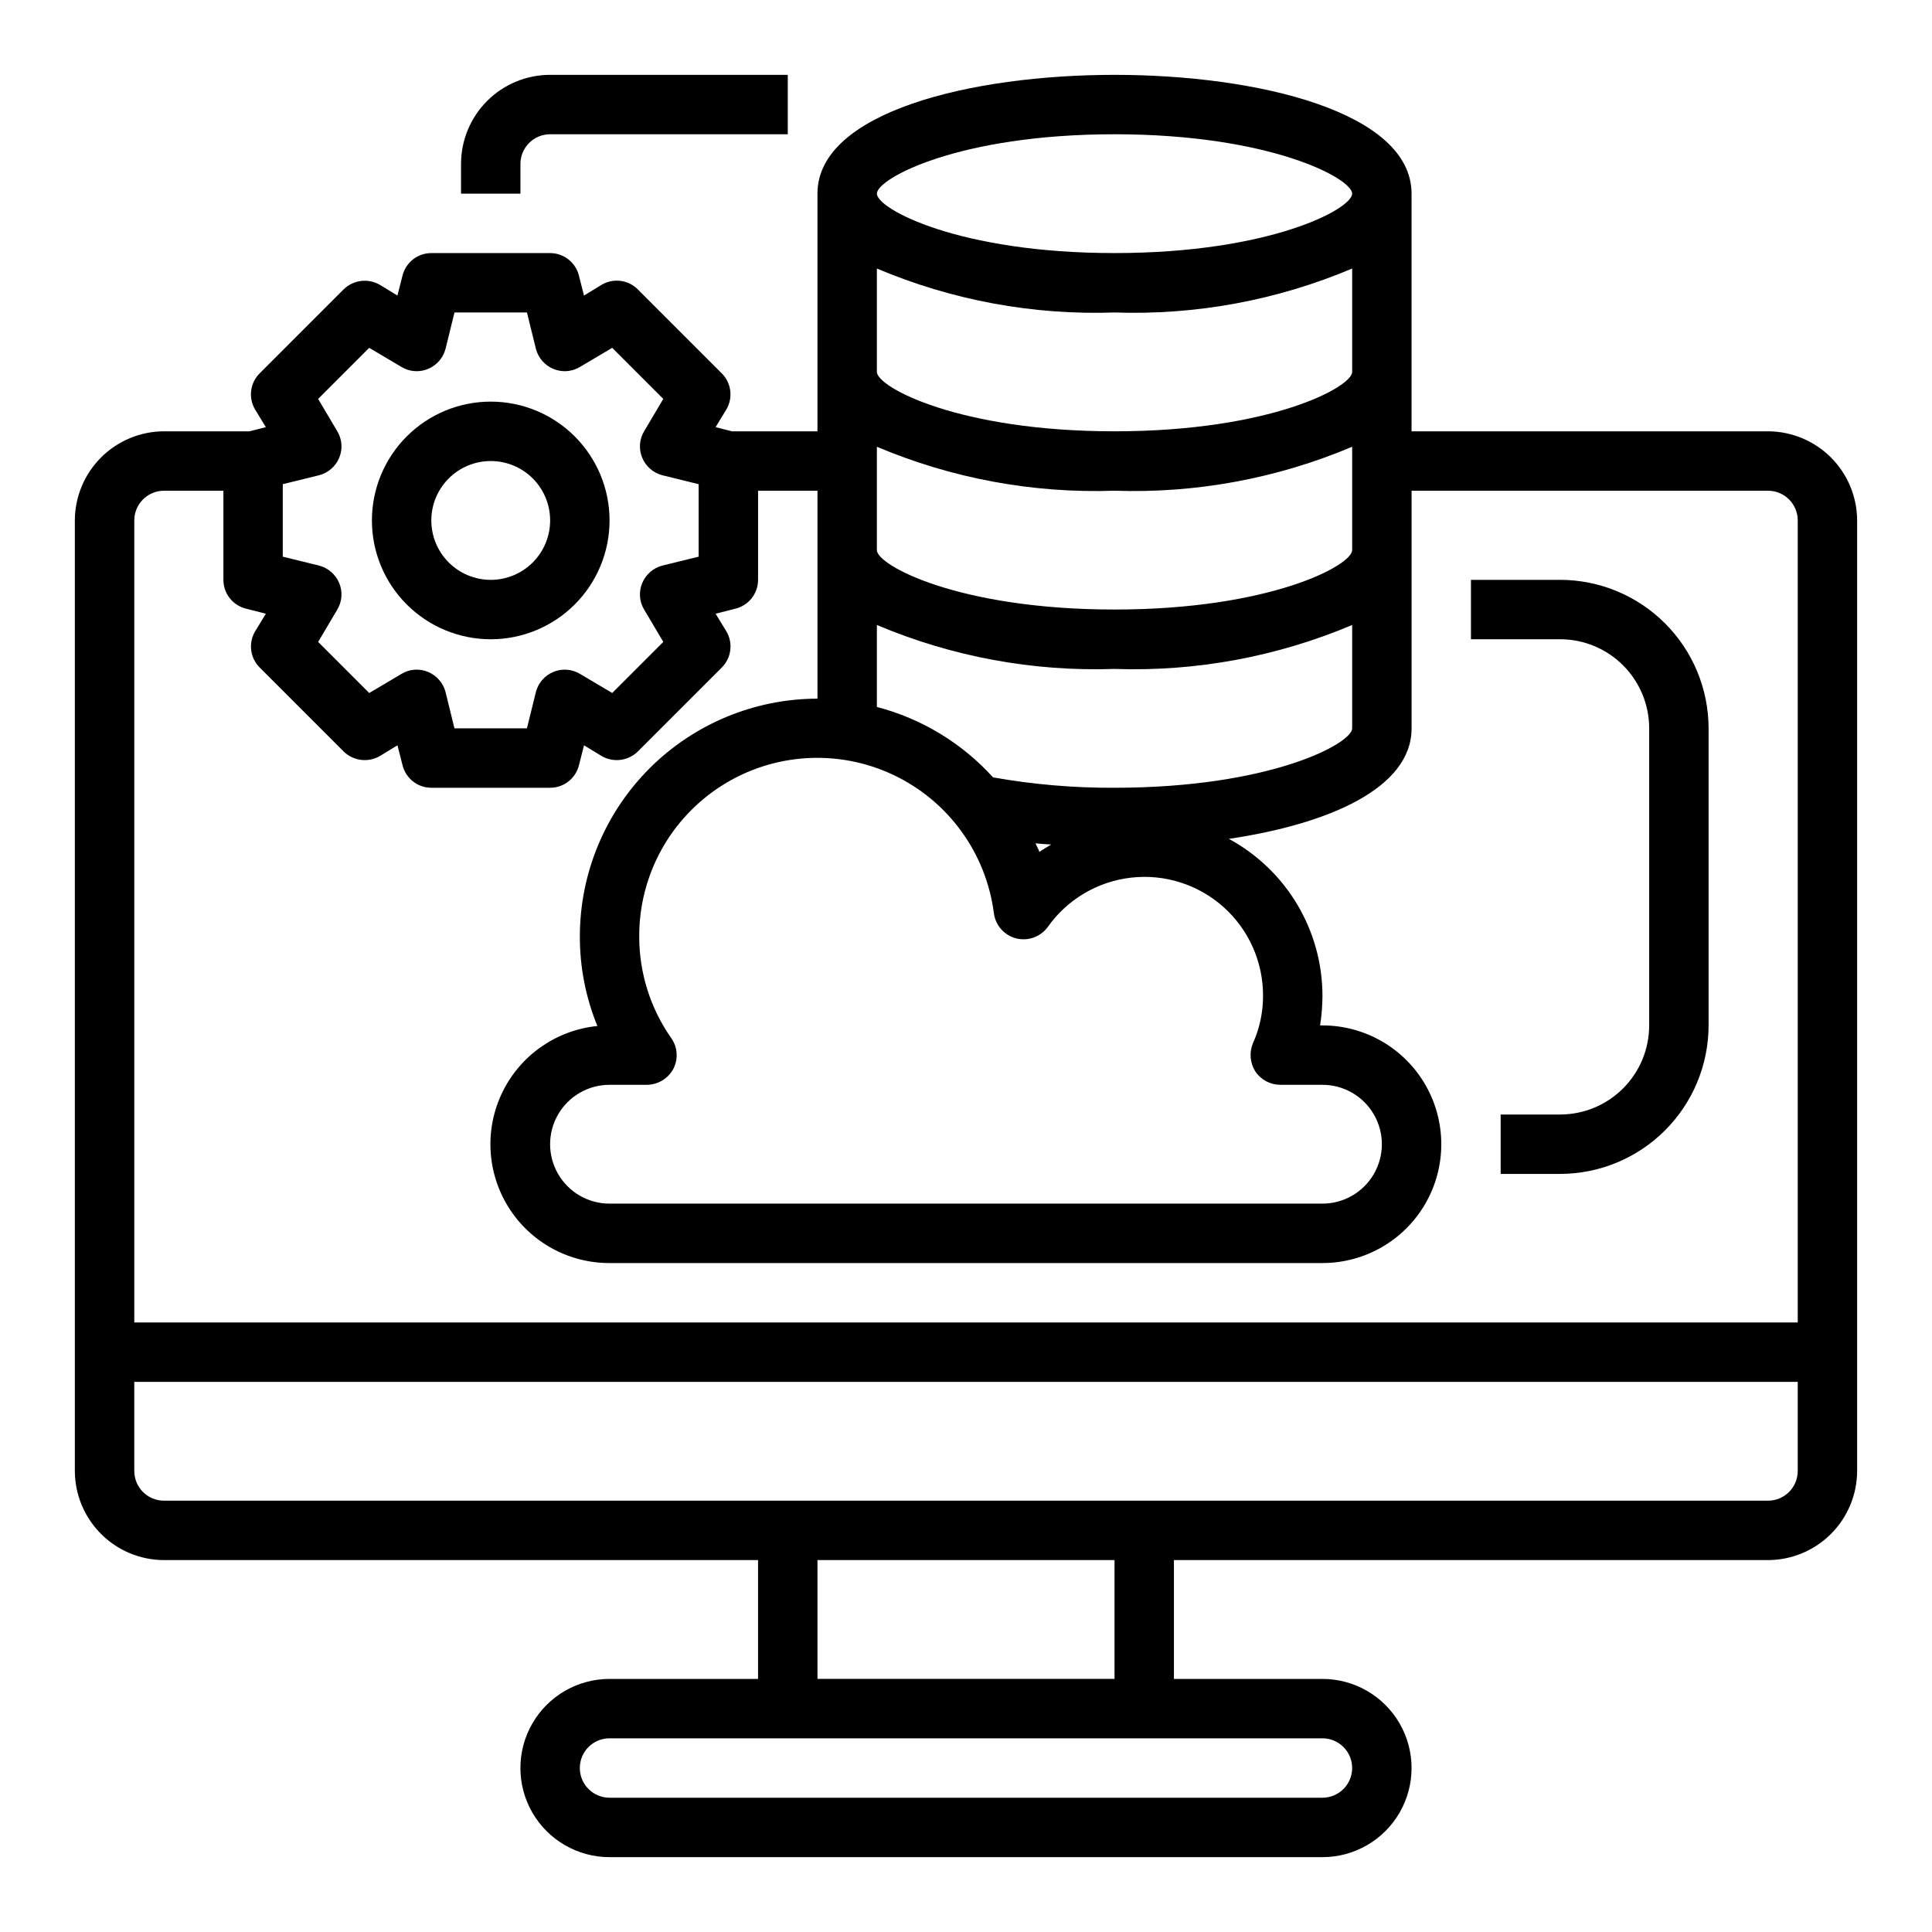 <?xml version="1.0" encoding="UTF-8"?>
<!-- Uploaded to: ICON Repo, www.iconrepo.com, Generator: ICON Repo Mixer Tools -->
<svg fill="#000000" width="800px" height="800px" version="1.1" viewBox="144 144 512 512" xmlns="http://www.w3.org/2000/svg">
 <g>
  <path d="m274.05 313.41c8.352 0 16.359-3.316 22.266-9.223 5.902-5.906 9.223-13.914 9.223-22.266 0-8.352-3.32-16.359-9.223-22.266-5.906-5.906-13.914-9.223-22.266-9.223s-16.359 3.316-22.266 9.223-9.223 13.914-9.223 22.266c0 8.352 3.316 16.359 9.223 22.266s13.914 9.223 22.266 9.223zm0-47.23c4.176 0 8.18 1.656 11.133 4.609 2.953 2.953 4.609 6.957 4.609 11.133s-1.656 8.18-4.609 11.133c-2.953 2.953-6.957 4.613-11.133 4.613s-8.18-1.66-11.133-4.613c-2.953-2.953-4.613-6.957-4.613-11.133s1.66-8.18 4.613-11.133c2.953-2.953 6.957-4.609 11.133-4.609z"/>
  <path d="m581.05 337.02v78.719c0 6.266-2.488 12.27-6.918 16.699-4.426 4.43-10.434 6.918-16.699 6.918h-15.742v15.742h15.742c10.438-0.012 20.441-4.164 27.82-11.539 7.379-7.379 11.527-17.387 11.543-27.82v-78.719c-0.016-10.438-4.164-20.441-11.543-27.82-7.379-7.379-17.383-11.527-27.82-11.539h-23.613v15.742h23.617-0.004c6.266 0 12.273 2.488 16.699 6.918 4.43 4.43 6.918 10.434 6.918 16.699z"/>
  <path d="m281.92 187.45c0-4.348 3.523-7.871 7.871-7.871h62.977v-15.746h-62.977c-6.262 0-12.27 2.488-16.699 6.918-4.426 4.43-6.914 10.438-6.914 16.699v7.871h15.742z"/>
  <path d="m612.54 258.3h-94.465v-62.977c0-21.648-40.777-31.488-78.719-31.488-37.945 0-78.723 9.844-78.723 31.488v62.977h-22.668l-4.328-1.102 2.832-4.644c1.852-3.094 1.363-7.051-1.184-9.602l-22.277-22.281c-2.551-2.547-6.508-3.031-9.602-1.18l-4.644 2.832-1.34-5.273c-0.867-3.512-4.019-5.977-7.637-5.981h-31.488c-3.617 0.004-6.766 2.469-7.633 5.981l-1.34 5.273-4.644-2.832c-3.102-1.812-7.035-1.328-9.605 1.18l-22.277 22.281c-2.547 2.551-3.031 6.508-1.18 9.602l2.832 4.644-4.328 1.102h-22.672c-6.258 0.02-12.254 2.516-16.676 6.938-4.426 4.426-6.922 10.422-6.941 16.68v251.91c0.02 6.258 2.516 12.254 6.941 16.676 4.422 4.426 10.418 6.922 16.676 6.938h157.44v31.488h-39.359c-8.438 0-16.234 4.504-20.453 11.809-4.219 7.309-4.219 16.309 0 23.617 4.219 7.305 12.016 11.809 20.453 11.809h188.93c8.438 0 16.234-4.504 20.453-11.809 4.219-7.309 4.219-16.309 0-23.617-4.219-7.305-12.016-11.809-20.453-11.809h-39.359v-31.488h157.44c6.258-0.016 12.254-2.512 16.68-6.938 4.422-4.422 6.918-10.418 6.938-16.676v-251.91c-0.02-6.258-2.516-12.254-6.938-16.68-4.426-4.422-10.422-6.918-16.68-6.938zm-173.18-78.719c41.328 0 62.977 11.73 62.977 15.742 0 4.016-21.648 15.742-62.977 15.742s-62.977-11.73-62.977-15.742 21.648-15.742 62.977-15.742zm-62.977 35.582c19.895 8.418 41.387 12.395 62.977 11.648 21.59 0.746 43.082-3.231 62.977-11.648v27.395c0 4.016-21.648 15.742-62.977 15.742s-62.977-11.73-62.977-15.742zm0 47.23c19.895 8.418 41.387 12.395 62.977 11.652 21.59 0.742 43.082-3.234 62.977-11.652v27.395c0 4.016-21.648 15.742-62.977 15.742s-62.977-11.73-62.977-15.742zm0 47.23v0.004c19.895 8.418 41.387 12.391 62.977 11.648 21.59 0.742 43.082-3.231 62.977-11.648v27.395c0 4.016-21.648 15.742-62.977 15.742-10.793 0.059-21.57-0.863-32.199-2.754-8.223-9.082-18.922-15.566-30.777-18.656zm46.207 58.176c-1.023 0.629-2.125 1.258-3.148 1.969-0.234-0.789-0.707-1.496-1.023-2.281 1.34 0.156 2.758 0.234 4.172 0.312zm-15.191 18.262v0.004c0.434 3.203 2.769 5.82 5.902 6.617 3.133 0.793 6.434-0.391 8.348-2.996 5.164-7.324 13.211-12.09 22.117-13.102 8.902-1.012 17.812 1.828 24.492 7.805 6.676 5.977 10.48 14.52 10.461 23.48 0.016 4.34-0.895 8.637-2.676 12.594-1.02 2.449-0.785 5.238 0.629 7.481 1.477 2.207 3.957 3.535 6.613 3.543h11.176c5.625 0 10.824 3 13.637 7.871s2.812 10.871 0 15.742c-2.812 4.871-8.012 7.875-13.637 7.875h-188.93c-5.625 0-10.824-3.004-13.637-7.875-2.812-4.871-2.812-10.871 0-15.742s8.012-7.871 13.637-7.871h9.918c2.938-0.031 5.625-1.66 7.008-4.254 1.332-2.594 1.121-5.715-0.555-8.105-5.555-7.906-8.523-17.34-8.5-27.004-0.035-16.16 8.203-31.211 21.832-39.895 13.629-8.684 30.754-9.789 45.387-2.93 14.629 6.863 24.734 20.734 26.773 36.766zm-188.46-113.75 9.605-2.363v0.004c2.414-0.621 4.398-2.34 5.352-4.644 0.969-2.312 0.762-4.949-0.551-7.086l-5.039-8.5 13.539-13.539 8.5 5.039 0.004-0.004c2.137 1.316 4.773 1.52 7.086 0.551 2.301-0.953 4.023-2.938 4.644-5.352l2.363-9.605h19.207l2.363 9.605h-0.004c0.621 2.414 2.34 4.398 4.644 5.352 2.312 0.969 4.949 0.766 7.086-0.551l8.5-5.039 13.539 13.539-5.039 8.5 0.004 0.004c-1.316 2.137-1.52 4.773-0.551 7.086 0.953 2.305 2.938 4.023 5.352 4.644l9.605 2.363v19.207l-9.605 2.363v-0.004c-2.414 0.621-4.398 2.34-5.352 4.644-0.969 2.312-0.766 4.949 0.551 7.086l5.039 8.5-13.539 13.539-8.5-5.039-0.004 0.004c-2.137-1.312-4.773-1.52-7.086-0.551-2.305 0.953-4.023 2.938-4.644 5.352l-2.363 9.605h-19.207l-2.363-9.605h0.004c-0.621-2.414-2.344-4.398-4.644-5.352-2.312-0.969-4.949-0.762-7.086 0.551l-8.5 5.039-13.539-13.539 5.039-8.5-0.004-0.004c1.312-2.137 1.52-4.773 0.551-7.086-0.953-2.305-2.938-4.023-5.352-4.644l-9.605-2.359zm275.52 332.36c4.348 0 7.875 3.523 7.875 7.871 0 4.348-3.527 7.871-7.875 7.871h-188.93c-4.348 0-7.871-3.523-7.871-7.871 0-4.348 3.523-7.871 7.871-7.871zm-133.82-15.746v-31.488h78.723v31.488zm259.78-55.105v0.004c0 2.086-0.828 4.09-2.305 5.566s-3.477 2.305-5.566 2.305h-425.09c-4.348 0-7.871-3.523-7.871-7.871v-23.617h440.83zm0-39.359h-440.83v-212.54c0-4.348 3.523-7.871 7.871-7.871h15.746v23.617c0 3.617 2.469 6.766 5.981 7.633l5.273 1.34-2.832 4.644c-1.852 3.094-1.367 7.051 1.18 9.602l22.277 22.277v0.004c2.57 2.508 6.504 2.992 9.605 1.18l4.644-2.832 1.34 5.273c0.867 3.512 4.016 5.977 7.633 5.981h31.488c3.617-0.004 6.769-2.469 7.637-5.981l1.34-5.273 4.644 2.832c3.102 1.812 7.031 1.328 9.602-1.18l22.277-22.277v-0.004c2.547-2.551 3.035-6.508 1.184-9.602l-2.832-4.644 5.273-1.34h-0.004c3.512-0.867 5.981-4.016 5.984-7.633v-23.617h15.742v55.105-0.004c-16.695 0.023-32.699 6.668-44.504 18.473-11.805 11.805-18.449 27.809-18.469 44.504-0.02 8.152 1.555 16.23 4.644 23.773-10.832 1.09-20.336 7.691-25.129 17.465-4.793 9.773-4.199 21.328 1.57 30.559s15.898 14.824 26.785 14.797h188.93c11.25 0 21.648-6 27.27-15.742 5.625-9.746 5.625-21.746 0-31.488-5.621-9.742-16.02-15.746-27.27-15.746h-0.629c0.41-2.606 0.621-5.234 0.629-7.871-0.012-8.52-2.324-16.875-6.688-24.188-4.363-7.316-10.621-13.316-18.109-17.379 26.531-3.934 48.414-13.461 48.414-29.281v-62.977h94.465c2.09 0 4.09 0.828 5.566 2.305 1.477 1.477 2.305 3.481 2.305 5.566z"/>
 </g>
</svg>